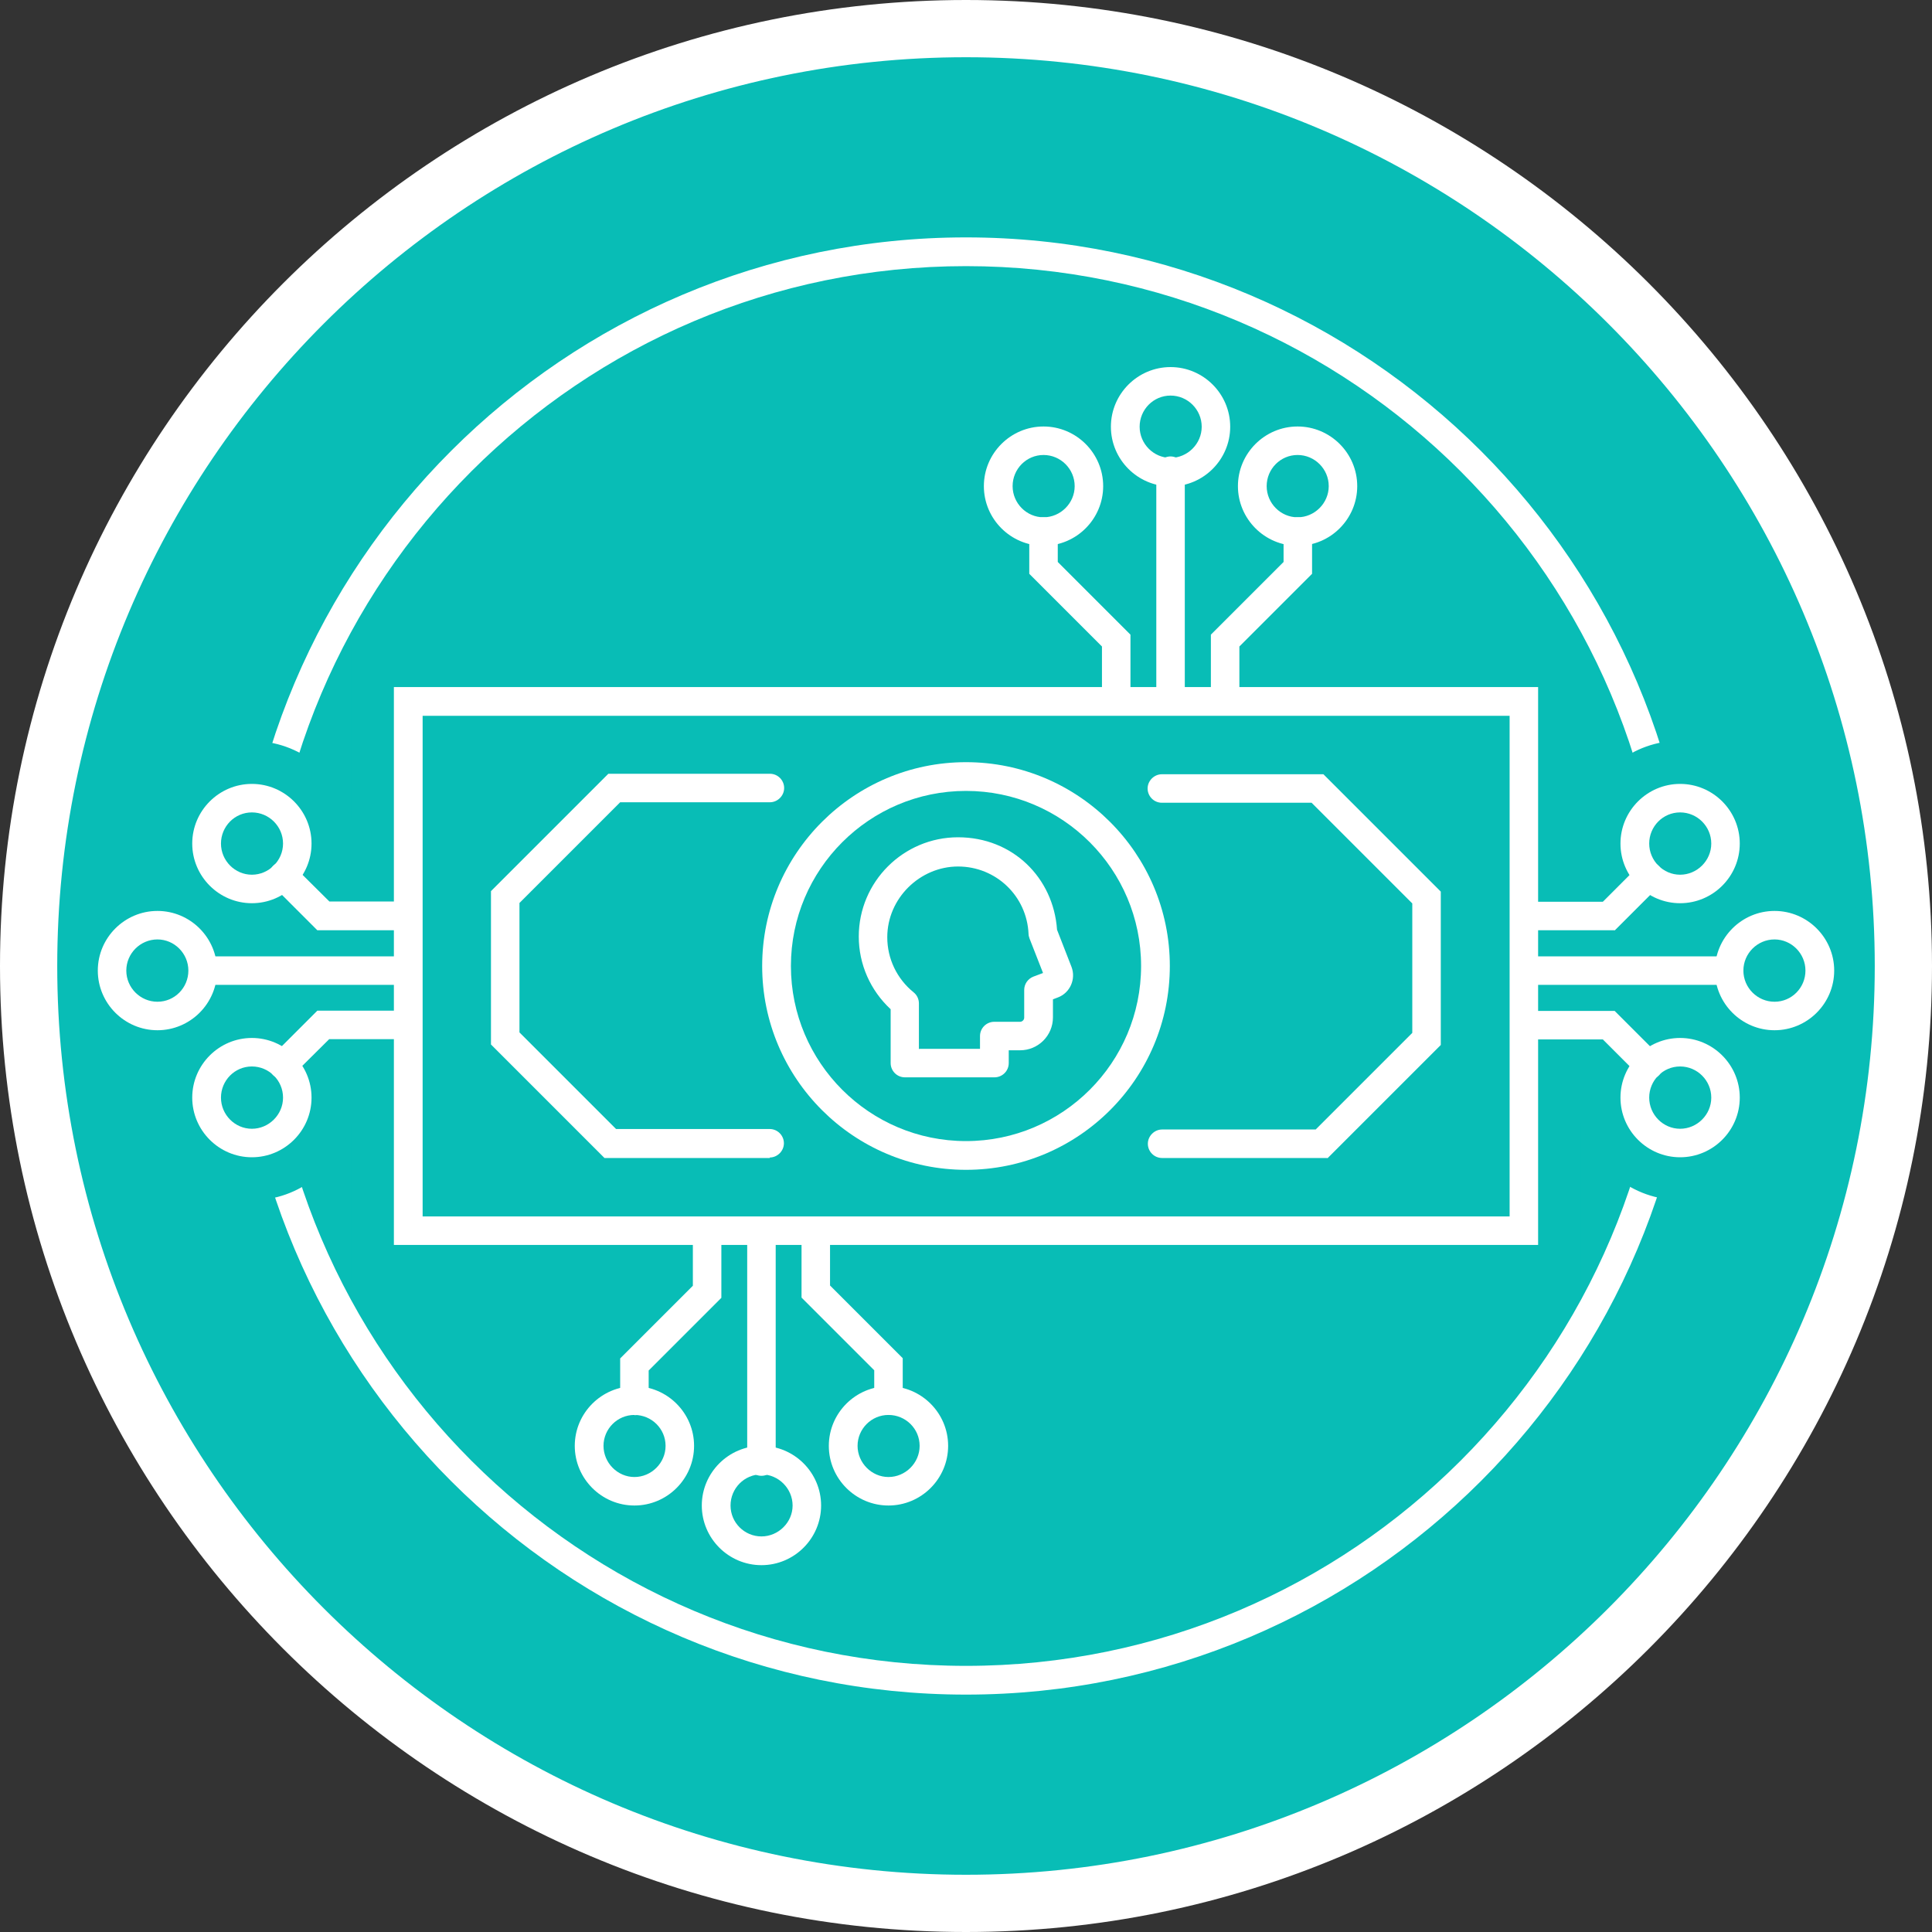 <?xml version="1.0" encoding="UTF-8"?>
<svg id="Layer_2" xmlns="http://www.w3.org/2000/svg" viewBox="0 0 80 80">
  <rect x="0" y="0" width="80" height="80" fill="#333333" stroke="none"/>
  <defs>
    <style>
      .cls-1 {
        fill: #08bdb6;
      }

      .cls-2 {
        fill: #fff;
      }
    </style>
  </defs>
  <g id="Icons">
    <g>
      <circle class="cls-1" cx="40" cy="40.18" r="38.5"/>
      <g>
        <path class="cls-2" d="M40,70.17c-16.64,0-30.17-13.53-30.17-30.17s13.53-30.17,30.17-30.17,30.17,13.53,30.17,30.17-13.53,30.17-30.17,30.17ZM40,11.02c-15.98,0-28.98,13-28.98,28.98s13,28.98,28.98,28.98,28.98-13,28.98-28.98-13-28.98-28.98-28.98Z"/>
        <path class="cls-1" d="M77.73,40.18c0-2.27-1.8-4.12-4.04-4.23.08-.33.14-.67.14-1.03,0-2.34-1.91-4.25-4.25-4.25-1.98,0-3.63,1.37-4.1,3.2v-7.21h-11.55l2.18-2.18v-.84c1.13-.76,1.88-2.06,1.88-3.52,0-2.34-1.91-4.25-4.25-4.25-.46,0-.9.09-1.32.23-.62-1.57-2.15-2.69-3.94-2.69s-3.32,1.12-3.95,2.69c-.42-.14-.85-.23-1.31-.23-2.34,0-4.25,1.91-4.25,4.25,0,1.47.75,2.76,1.88,3.53v.84l2.18,2.18H14.53v7.21c-.47-1.84-2.12-3.2-4.1-3.2-2.34,0-4.25,1.91-4.25,4.25,0,.36.06.7.14,1.03-2.25.11-4.04,1.96-4.04,4.23s1.8,4.12,4.04,4.23c-.08.33-.14.67-.14,1.03,0,2.34,1.91,4.25,4.25,4.25,1.98,0,3.63-1.37,4.1-3.2v6.84h11.55l-2.18,2.18v.84c-1.13.76-1.88,2.06-1.88,3.52,0,2.34,1.91,4.25,4.25,4.25.46,0,.9-.09,1.32-.23.62,1.57,2.15,2.69,3.94,2.69s3.32-1.12,3.95-2.69c.42.14.85.23,1.31.23,2.34,0,4.25-1.91,4.25-4.25,0-1.47-.75-2.76-1.88-3.53v-.84l-2.18-2.18h28.49v-6.84c.47,1.83,2.12,3.2,4.1,3.2,2.34,0,4.25-1.91,4.25-4.25,0-.36-.06-.7-.14-1.03,2.25-.11,4.04-1.96,4.04-4.23Z"/>
        <path class="cls-2" d="M40,80C17.94,80,0,62.06,0,40S17.94,0,40,0s40,17.94,40,40-17.94,40-40,40ZM40,2.37C19.25,2.37,2.37,19.25,2.37,40s16.88,37.63,37.63,37.63,37.63-16.88,37.63-37.63S60.75,2.37,40,2.37Z"/>
        <g>
          <path class="cls-2" d="M63.69,51.55H16.31v-23.1h47.38v23.1ZM17.5,50.37h45.01v-20.73H17.5v20.73Z"/>
          <g>
            <g>
              <path class="cls-2" d="M31.53,61.11c-.33,0-.59-.27-.59-.59v-9.41c0-.33.27-.59.59-.59s.59.27.59.59v9.41c0,.33-.27.59-.59.59Z"/>
              <path class="cls-2" d="M31.53,64.81c-1.36,0-2.47-1.11-2.47-2.47s1.11-2.47,2.47-2.47,2.47,1.11,2.47,2.47-1.11,2.47-2.47,2.47ZM31.53,61.05c-.71,0-1.28.58-1.28,1.29s.58,1.28,1.28,1.28,1.29-.58,1.29-1.28-.58-1.29-1.29-1.29Z"/>
              <path class="cls-2" d="M26.27,62.34c-1.36,0-2.47-1.11-2.47-2.47s1.11-2.47,2.47-2.47,2.47,1.11,2.47,2.47-1.11,2.47-2.47,2.47ZM26.27,58.59c-.71,0-1.28.58-1.28,1.28s.58,1.29,1.28,1.29,1.29-.58,1.29-1.29-.58-1.28-1.29-1.28Z"/>
              <path class="cls-2" d="M26.27,58.59c-.33,0-.59-.27-.59-.59v-1.75l3.01-3.01v-2.13c0-.33.27-.59.59-.59s.59.27.59.59v2.63l-3.01,3.01v1.26c0,.33-.27.59-.59.59Z"/>
              <path class="cls-2" d="M36.79,62.34c-1.36,0-2.47-1.11-2.47-2.47s1.11-2.47,2.47-2.47,2.47,1.11,2.47,2.47-1.11,2.47-2.47,2.47ZM36.79,58.59c-.71,0-1.28.58-1.28,1.28s.58,1.29,1.28,1.29,1.29-.58,1.29-1.29-.58-1.28-1.29-1.28Z"/>
              <path class="cls-2" d="M36.79,58.59c-.33,0-.59-.27-.59-.59v-1.26l-3.01-3.01v-2.63c0-.33.27-.59.59-.59s.59.27.59.59v2.13l3.01,3.01v1.75c0,.33-.27.59-.59.59Z"/>
            </g>
            <g>
              <path class="cls-2" d="M48.47,29.49c-.33,0-.59-.27-.59-.59v-9.41c0-.33.27-.59.59-.59s.59.27.59.59v9.41c0,.33-.27.59-.59.59Z"/>
              <path class="cls-2" d="M48.47,20.14c-1.36,0-2.47-1.11-2.47-2.47s1.11-2.47,2.47-2.47,2.47,1.11,2.47,2.47-1.11,2.47-2.47,2.47ZM48.47,16.38c-.71,0-1.28.58-1.28,1.29s.58,1.29,1.28,1.29,1.29-.58,1.29-1.29-.58-1.29-1.29-1.29Z"/>
              <path class="cls-2" d="M43.21,22.6c-1.36,0-2.47-1.11-2.47-2.47s1.11-2.47,2.47-2.47,2.47,1.11,2.47,2.47-1.11,2.47-2.47,2.47ZM43.21,18.84c-.71,0-1.28.58-1.28,1.29s.58,1.29,1.28,1.29,1.29-.58,1.29-1.29-.58-1.29-1.29-1.29Z"/>
              <path class="cls-2" d="M46.22,29.49c-.33,0-.59-.27-.59-.59v-2.13l-3.01-3.01v-1.75c0-.33.27-.59.59-.59s.59.27.59.59v1.26l3.01,3.01v2.62c0,.33-.27.59-.59.59Z"/>
              <path class="cls-2" d="M53.73,22.6c-1.36,0-2.47-1.11-2.47-2.47s1.11-2.47,2.47-2.47,2.47,1.11,2.47,2.47-1.11,2.47-2.47,2.47ZM53.73,18.84c-.71,0-1.28.58-1.28,1.29s.58,1.29,1.28,1.29,1.29-.58,1.29-1.29-.58-1.29-1.29-1.29Z"/>
              <path class="cls-2" d="M50.73,29.49c-.33,0-.59-.27-.59-.59v-2.62l3.01-3.01v-1.26c0-.33.27-.59.59-.59s.59.27.59.59v1.75l-3.01,3.01v2.13c0,.33-.27.59-.59.59Z"/>
            </g>
          </g>
          <g>
            <g>
              <path class="cls-2" d="M16.71,40.78h-8.31c-.33,0-.59-.27-.59-.59s.27-.59.59-.59h8.31c.33,0,.59.27.59.59s-.27.59-.59.59Z"/>
              <path class="cls-2" d="M6.52,42.66c-1.36,0-2.47-1.11-2.47-2.47s1.11-2.47,2.47-2.47,2.47,1.11,2.47,2.47-1.11,2.47-2.47,2.47ZM6.52,38.9c-.71,0-1.29.58-1.29,1.29s.58,1.29,1.29,1.29,1.28-.58,1.28-1.29-.58-1.29-1.28-1.29Z"/>
              <path class="cls-2" d="M10.43,37.4c-1.36,0-2.47-1.11-2.47-2.47s1.11-2.47,2.47-2.47,2.47,1.11,2.47,2.47-1.11,2.47-2.47,2.47ZM10.43,33.64c-.71,0-1.28.58-1.28,1.29s.58,1.29,1.28,1.29,1.29-.58,1.29-1.29-.58-1.29-1.29-1.29Z"/>
              <path class="cls-2" d="M16.71,38.52h-3.57l-1.83-1.83c-.23-.23-.23-.61,0-.84s.61-.23.84,0l1.49,1.48h3.08c.33,0,.59.27.59.59s-.27.59-.59.59Z"/>
              <path class="cls-2" d="M10.43,47.92c-1.36,0-2.47-1.11-2.47-2.47s1.11-2.47,2.47-2.47,2.47,1.11,2.47,2.47-1.11,2.47-2.47,2.47ZM10.43,44.16c-.71,0-1.28.58-1.28,1.29s.58,1.29,1.28,1.29,1.29-.58,1.29-1.29-.58-1.29-1.29-1.29Z"/>
              <path class="cls-2" d="M11.73,44.69c-.15,0-.3-.06-.42-.17-.23-.23-.23-.61,0-.84l1.83-1.83h3.57c.33,0,.59.27.59.59s-.27.59-.59.59h-3.08l-1.49,1.48c-.12.12-.27.17-.42.17Z"/>
            </g>
            <g>
              <path class="cls-2" d="M71.6,40.78h-8.31c-.33,0-.59-.27-.59-.59s.27-.59.59-.59h8.31c.33,0,.59.27.59.59s-.27.59-.59.59Z"/>
              <path class="cls-2" d="M73.48,42.66c-1.36,0-2.47-1.11-2.47-2.47s1.11-2.47,2.47-2.47,2.47,1.11,2.47,2.47-1.11,2.47-2.47,2.47ZM73.48,38.9c-.71,0-1.29.58-1.29,1.29s.58,1.29,1.29,1.29,1.28-.58,1.28-1.29-.58-1.29-1.28-1.29Z"/>
              <path class="cls-2" d="M69.57,37.4c-1.36,0-2.47-1.11-2.47-2.47s1.11-2.47,2.47-2.47,2.47,1.11,2.47,2.47-1.11,2.47-2.47,2.47ZM69.57,33.64c-.71,0-1.28.58-1.28,1.29s.58,1.29,1.28,1.29,1.29-.58,1.29-1.29-.58-1.29-1.29-1.29Z"/>
              <path class="cls-2" d="M66.86,38.52h-3.57c-.33,0-.59-.27-.59-.59s.27-.59.59-.59h3.08l1.48-1.48c.23-.23.61-.23.84,0,.23.23.23.61,0,.84l-1.83,1.83Z"/>
              <path class="cls-2" d="M69.57,47.92c-1.36,0-2.47-1.11-2.47-2.47s1.11-2.47,2.47-2.47,2.47,1.11,2.47,2.47-1.11,2.47-2.47,2.47ZM69.57,44.16c-.71,0-1.28.58-1.28,1.29s.58,1.29,1.28,1.29,1.29-.58,1.29-1.29-.58-1.29-1.29-1.29Z"/>
              <path class="cls-2" d="M68.27,44.69c-.15,0-.3-.06-.42-.17l-1.48-1.48h-3.08c-.33,0-.59-.27-.59-.59s.27-.59.59-.59h3.57l1.83,1.83c.23.23.23.61,0,.84-.12.12-.27.17-.42.17Z"/>
            </g>
          </g>
          <path class="cls-2" d="M41.18,44.61h-3.71c-.33,0-.59-.27-.59-.59v-2.23c-.84-.78-1.32-1.86-1.32-3.01,0-2.27,1.85-4.11,4.11-4.11s3.95,1.67,4.1,3.83l.6,1.54h0c.19.5-.06,1.07-.56,1.26l-.21.08v.75c0,.75-.61,1.36-1.36,1.36h-.47v.53c0,.33-.27.59-.59.59ZM38.06,43.43h2.52v-.53c0-.33.27-.59.59-.59h1.07c.09,0,.17-.08.17-.17v-1.15c0-.24.15-.46.38-.55l.4-.15-.56-1.43c-.02-.06-.04-.12-.04-.19-.07-1.57-1.35-2.79-2.92-2.79s-2.93,1.31-2.93,2.93c0,.89.4,1.72,1.09,2.28.14.11.22.28.22.46v1.91ZM43.27,40.46h0s0,0,0,0Z"/>
          <g>
            <path class="cls-2" d="M31.88,47.95h-6.85l-4.7-4.7v-6.35l4.86-4.86h6.69c.33,0,.59.27.59.59s-.27.59-.59.59h-6.2l-4.17,4.17v5.36l4,4h6.36c.33,0,.59.27.59.59s-.27.59-.59.59Z"/>
            <path class="cls-2" d="M54.97,47.95h-6.85c-.33,0-.59-.27-.59-.59s.27-.59.59-.59h6.36l4-4v-5.36l-4.17-4.17h-6.2c-.33,0-.59-.27-.59-.59s.27-.59.59-.59h6.69l4.86,4.86v6.35l-4.7,4.7Z"/>
          </g>
          <path class="cls-2" d="M40,48.44c-4.65,0-8.44-3.78-8.44-8.44s3.79-8.44,8.44-8.44,8.44,3.78,8.44,8.44-3.78,8.44-8.44,8.44ZM40,32.75c-4,0-7.25,3.25-7.25,7.25s3.25,7.25,7.25,7.25,7.25-3.25,7.25-7.25-3.25-7.25-7.25-7.25Z"/>
        </g>
      </g>
    </g>
  </g>
</svg>